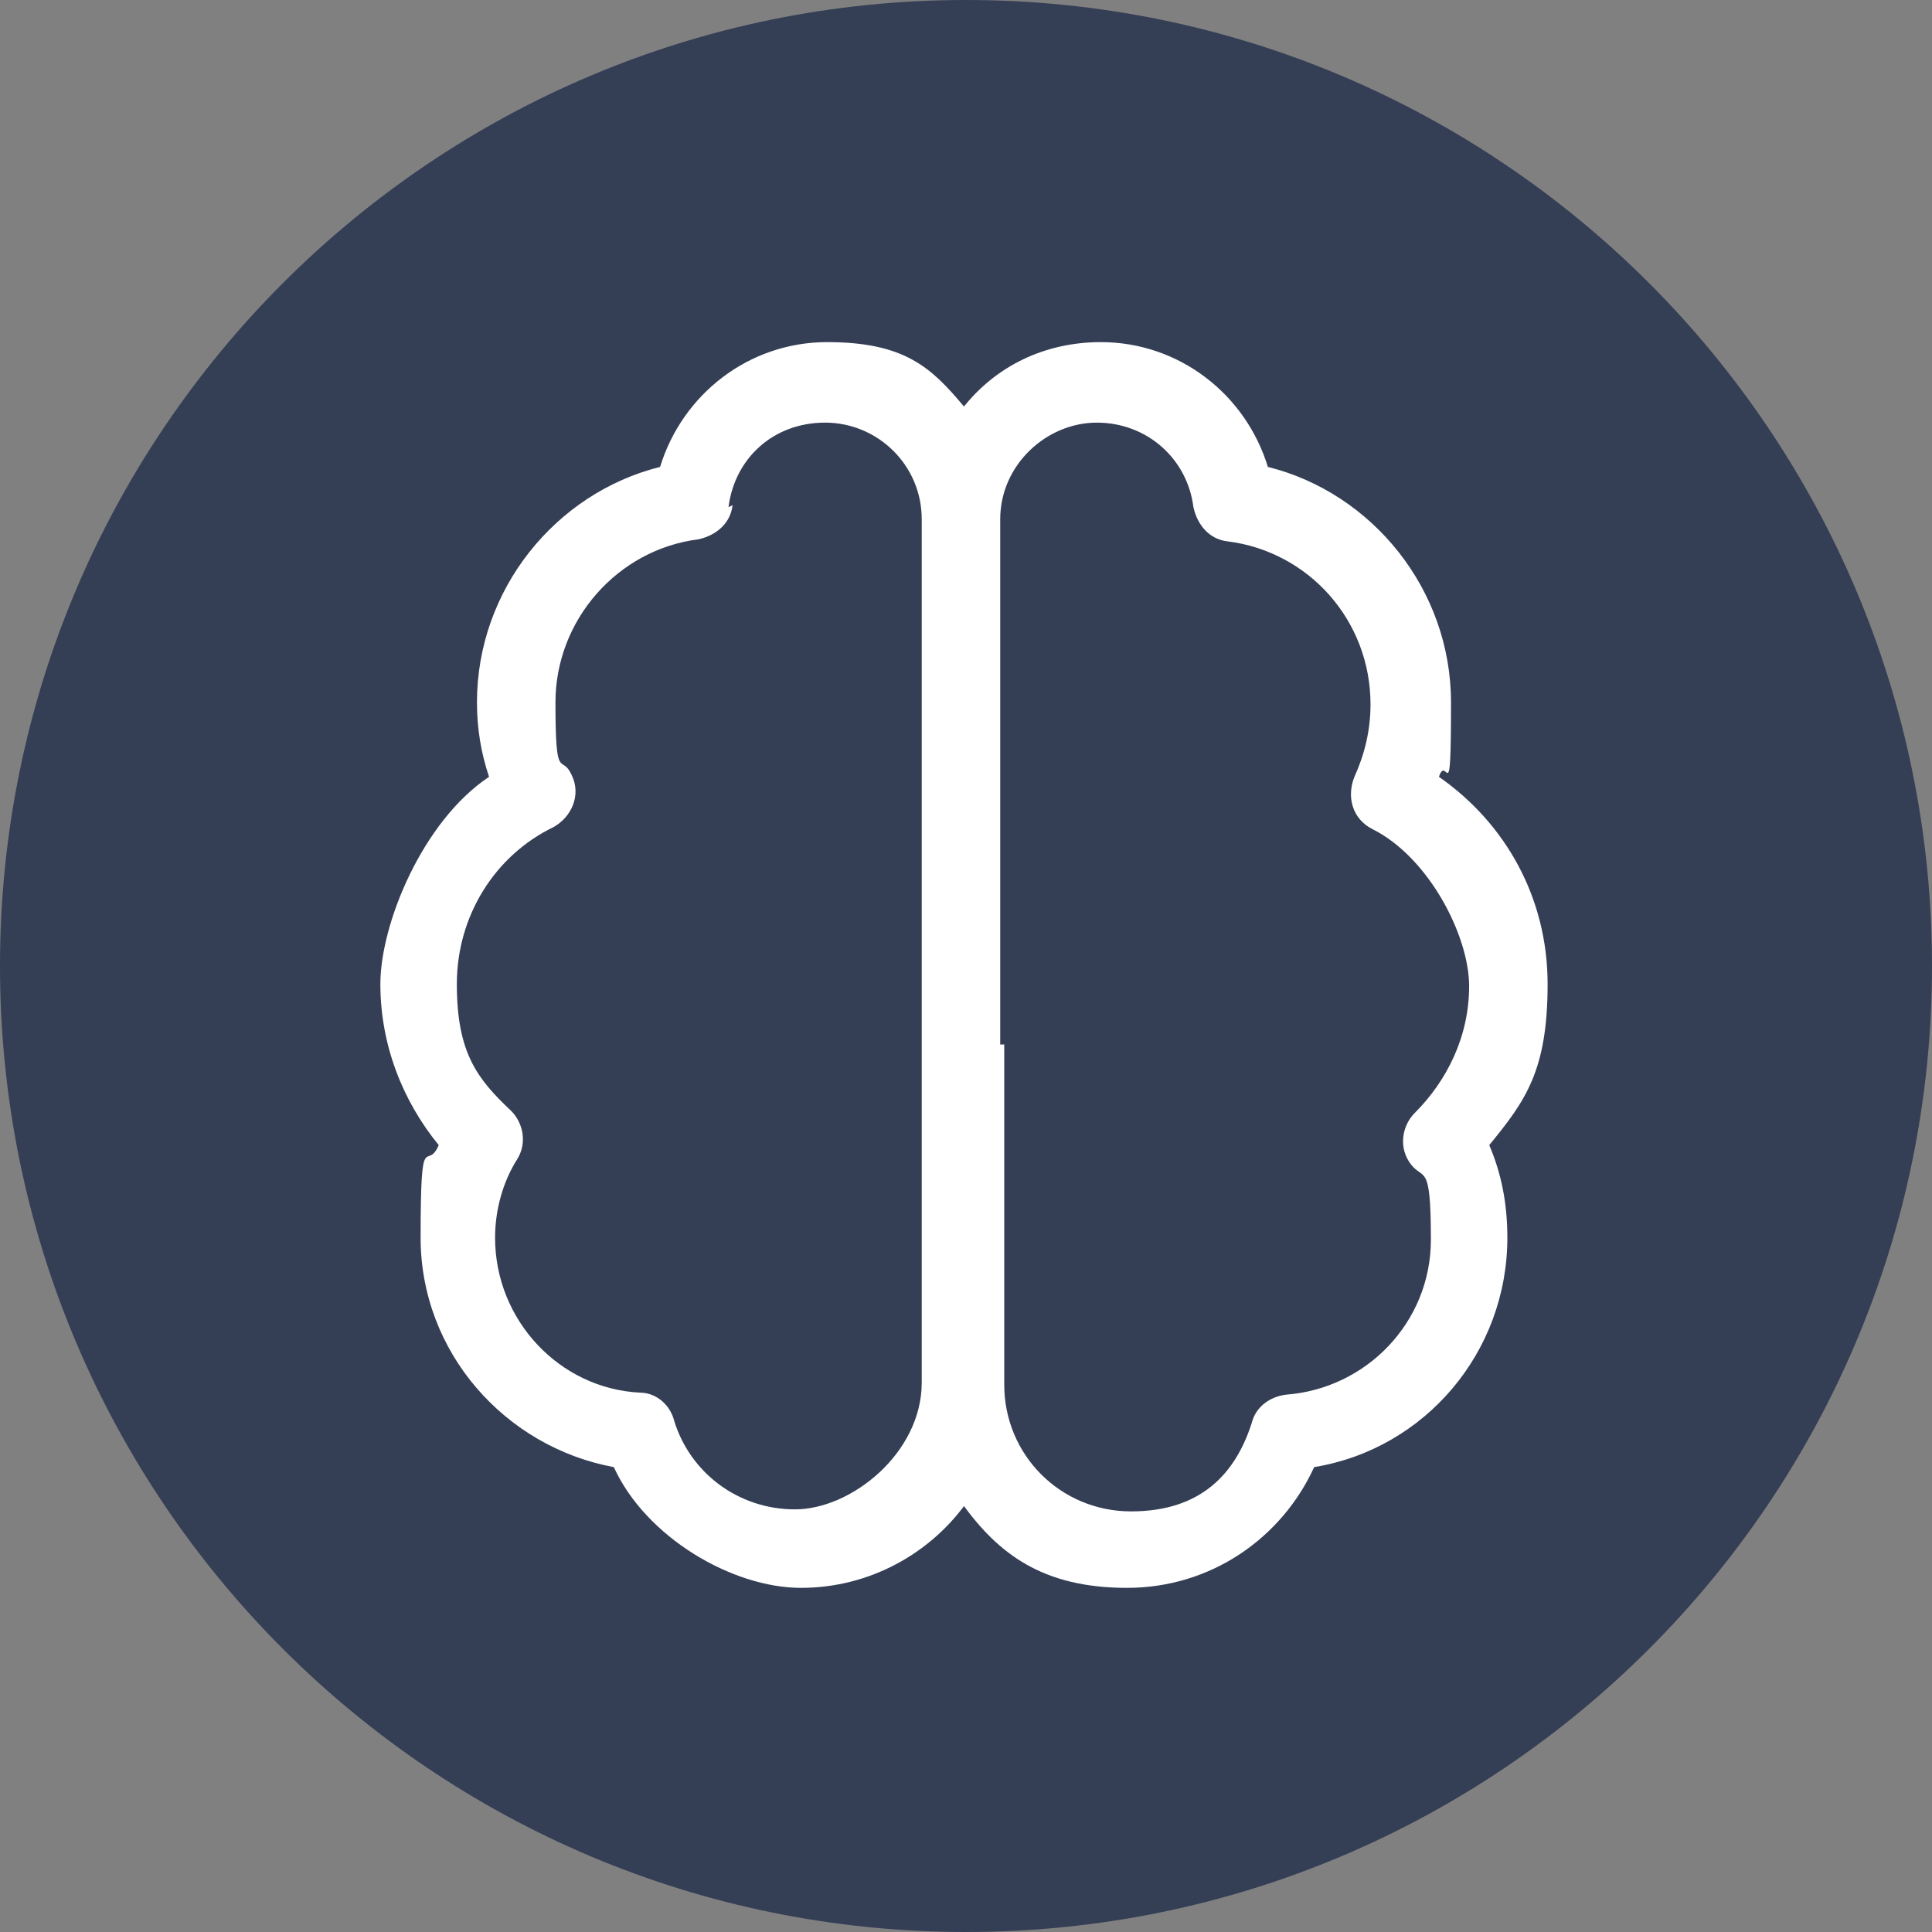 <?xml version="1.0" encoding="UTF-8"?>
<svg id="Capa_1" xmlns="http://www.w3.org/2000/svg" version="1.1" viewBox="0 0 96 96">
  <rect x="0" y="0" width="96" height="96" fill="#808080" stroke="none"/>
  <!-- Generator: Adobe Illustrator 29.8.2, SVG Export Plug-In . SVG Version: 2.1.1 Build 3)  -->
  <g id="Capa_11" data-name="Capa_1">
    <path d="M48,0h0C74.5,0,96,21.5,96,48h0c0,26.5-21.5,48-48,48h0C21.5,96,0,74.5,0,48h0C0,21.5,21.5,0,48,0Z" fill="#343e55"/>
  </g>
  <path d="M36.4,25.1c-.1.9-.8,1.5-1.7,1.7-4,.5-7.1,4-7.1,8.1s.3,2.5.8,3.6c.5,1,0,2.1-.9,2.6-2.9,1.4-4.8,4.4-4.8,7.8s1,4.7,2.7,6.3c.6.6.8,1.6.3,2.4-.7,1.1-1.1,2.5-1.1,3.9,0,4.1,3.2,7.5,7.2,7.7.8,0,1.5.6,1.7,1.4.8,2.6,3.2,4.4,6,4.4s6.3-2.8,6.3-6.3V25.8h0c0-2.7-2.2-4.8-4.8-4.8s-4.5,1.8-4.8,4.2h0ZM48,74.7c-1.8,2.5-4.8,4.2-8.2,4.2s-7.7-2.5-9.3-6c-5.4-1-9.6-5.7-9.6-11.4s.3-3.2.9-4.6c-1.8-2.2-2.9-5-2.9-8s2.1-8.1,5.4-10.3c-.4-1.2-.6-2.4-.6-3.7,0-5.6,3.9-10.4,9.1-11.7,1.1-3.6,4.4-6.2,8.3-6.2s5.2,1.3,6.8,3.2c1.6-2,4-3.2,6.8-3.2,3.9,0,7.2,2.6,8.3,6.2,5.2,1.3,9.1,6.1,9.1,11.7s-.2,2.5-.6,3.7c3.3,2.3,5.4,6,5.4,10.3s-1.1,5.8-2.9,8c.6,1.4.9,2.9.9,4.6,0,5.7-4.1,10.5-9.6,11.4-1.6,3.5-5.1,6-9.3,6s-6.4-1.7-8.2-4.2ZM49.9,51.9v16.9c0,3.5,2.8,6.3,6.3,6.3s5.2-1.9,6-4.4c.2-.8.9-1.3,1.7-1.4,4-.3,7.2-3.6,7.2-7.7s-.4-2.8-1.1-3.9c-.5-.8-.3-1.8.3-2.4,1.6-1.6,2.7-3.8,2.7-6.3s-2-6.4-4.8-7.8c-1-.5-1.3-1.6-.9-2.6.5-1.1.8-2.3.8-3.6,0-4.2-3.1-7.6-7.1-8.1-.9-.1-1.5-.8-1.7-1.7-.3-2.4-2.3-4.2-4.8-4.2s-4.8,2.1-4.8,4.8h0v26.1h0s0,0,0,0Z" fill="#fff"/>
</svg>